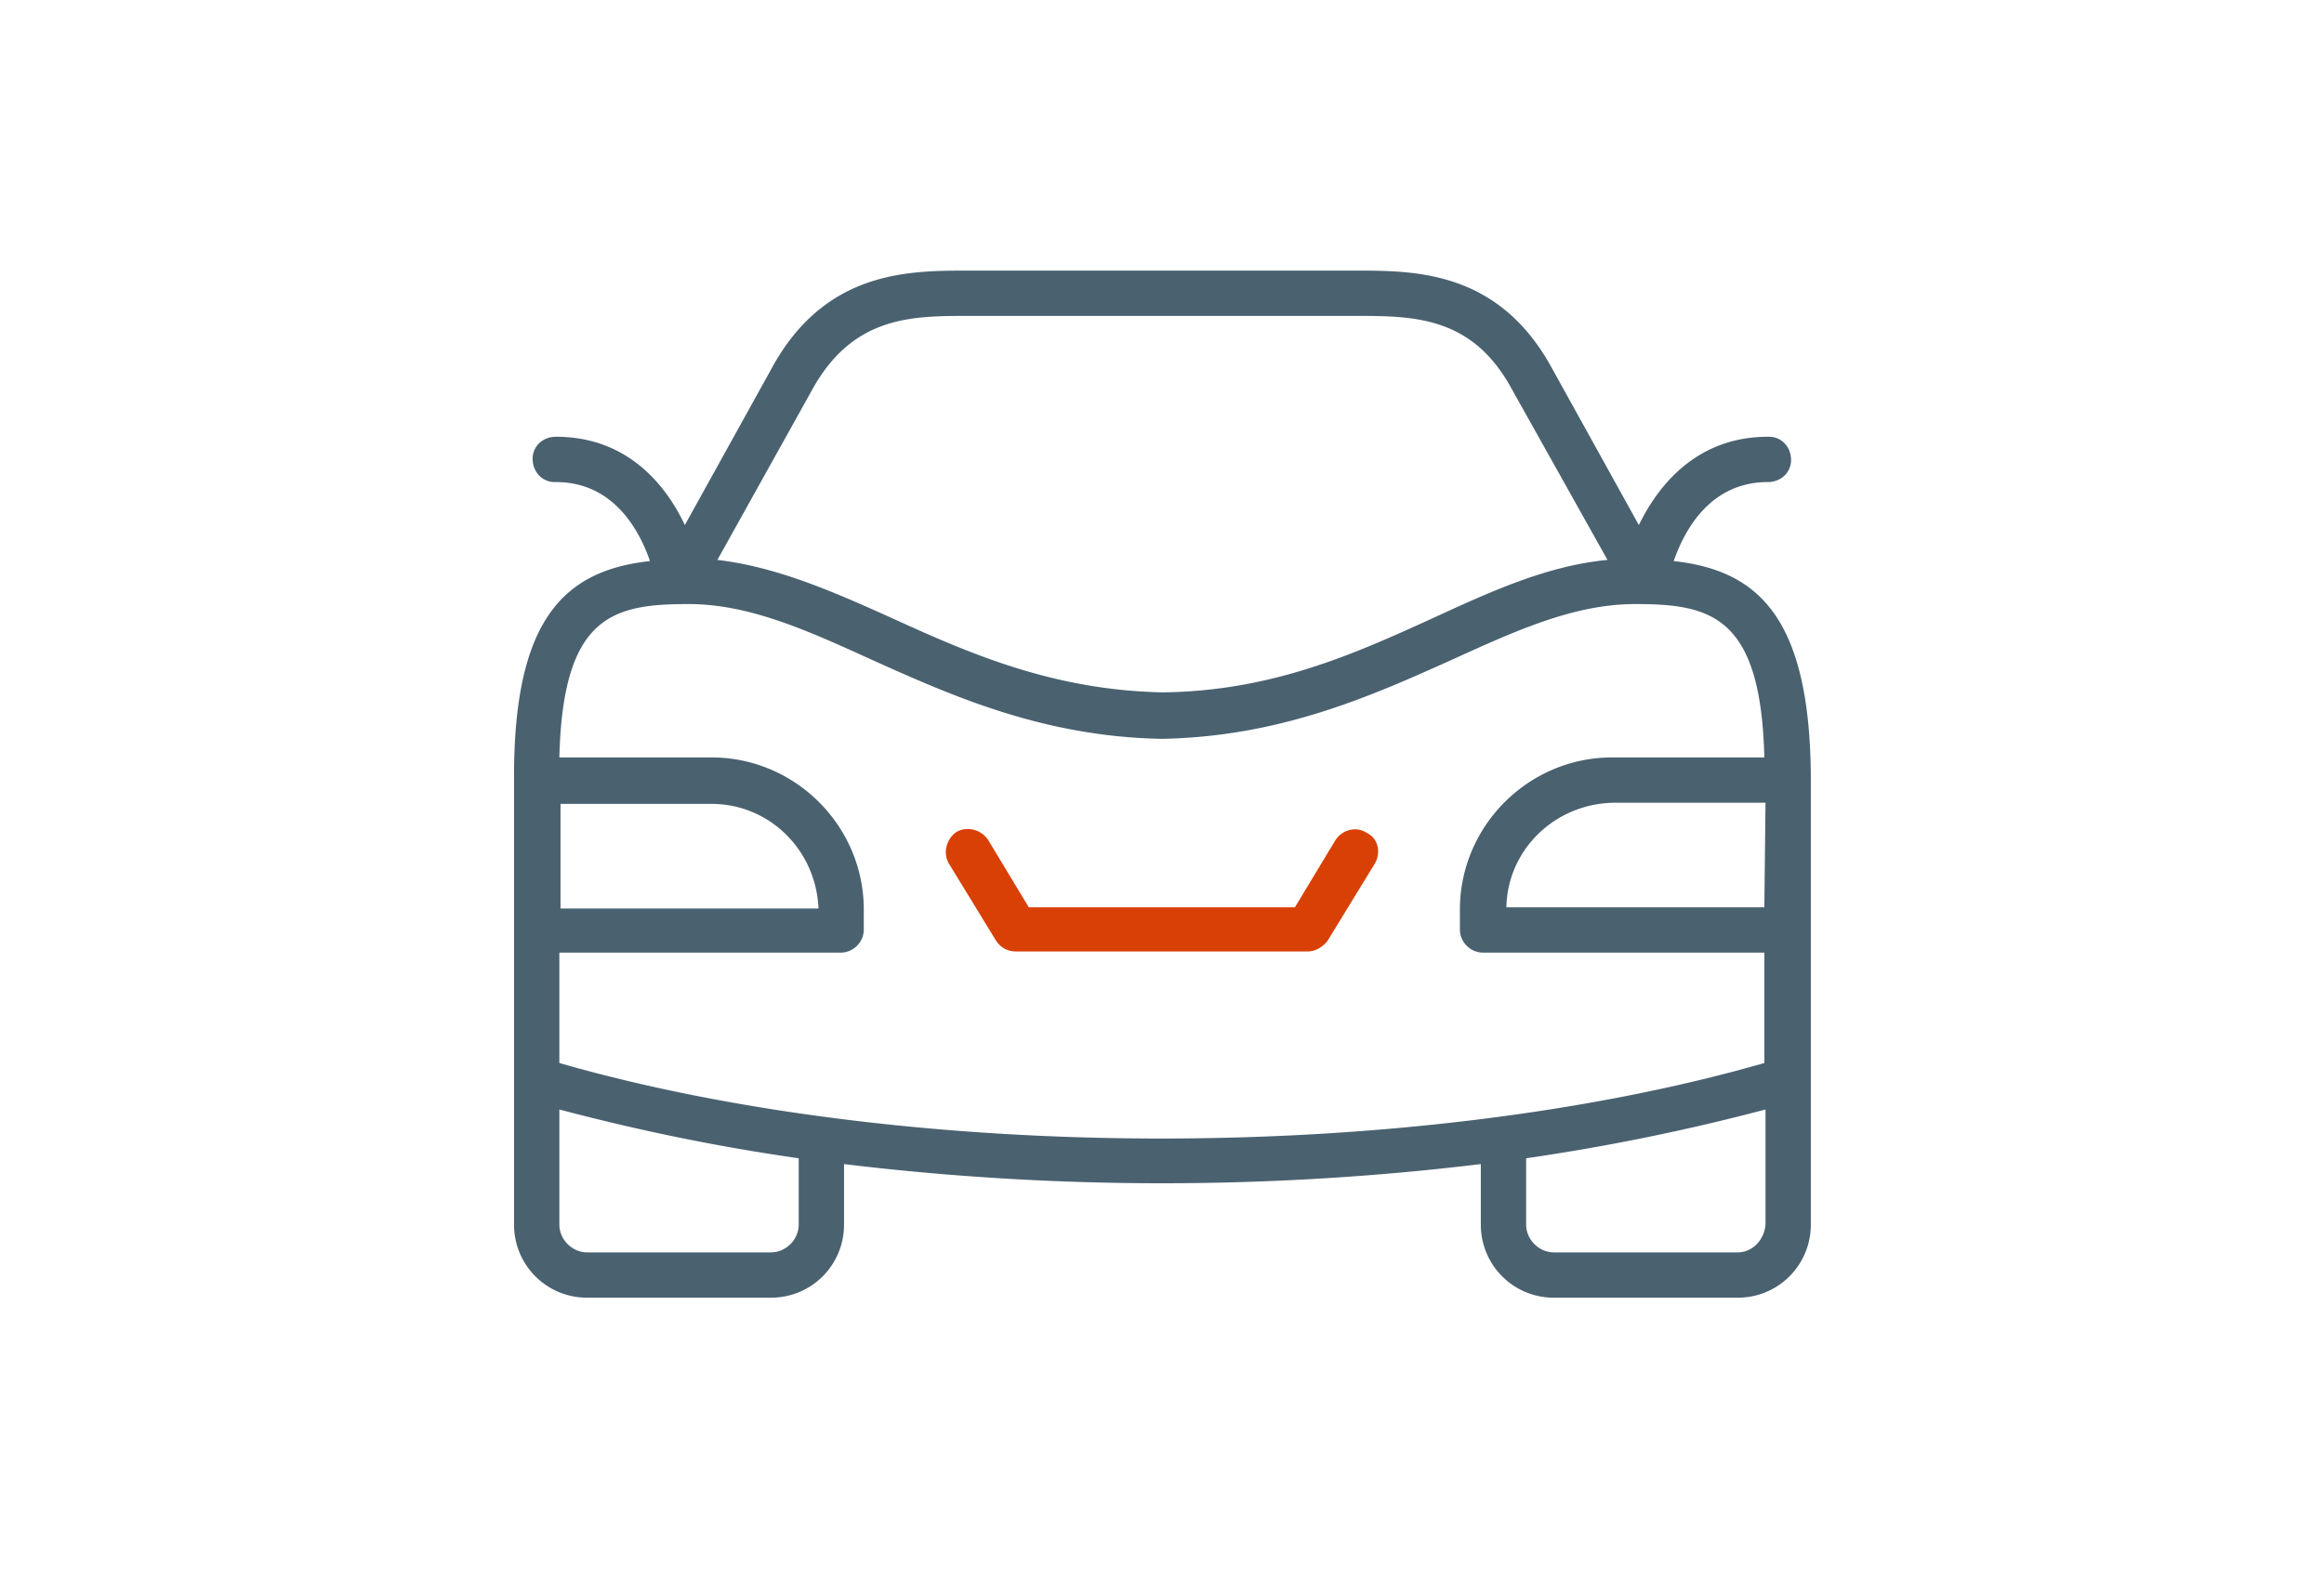 <?xml version="1.0" encoding="utf-8"?><svg xmlns="http://www.w3.org/2000/svg" viewBox="0 0 200 135"><path fill="#4a6170" d="M144.037 48.29c.9-2.6 3.1-6.8 8.1-6.8 1.1 0 2-.8 2-1.9s-.8-2-1.9-2h-.1c-5.9 0-9.3 3.9-11.1 7.6l-7.7-13.9c-4.6-8-11.6-8-16.7-8h-33.3c-5.1 0-12.1 0-16.7 8l-7.7 13.9c-1.8-3.8-5.2-7.6-11.1-7.6-1.1 0-2 .8-2 1.9s.8 2 1.9 2h.1c5 0 7.2 4.2 8.1 6.8-7.3.8-11.7 4.9-11.7 18.5v38.6c0 3.5 2.8 6.3 6.3 6.3h15.8c3.5 0 6.3-2.8 6.3-6.3v-5.2a228.33 228.33 0 0 0 54.8 0v5.2c0 3.5 2.8 6.3 6.3 6.3h15.8c3.5 0 6.3-2.8 6.3-6.3v-38.6c-.1-13.6-4.5-17.7-11.8-18.5zm7.8 29.8h-22.2c.1-5 4.2-8.9 9.2-9h13.1l-.1 9zm-81.8-44.8c3.5-6.1 8.5-6.1 13.3-6.1h33.3c4.9 0 9.9 0 13.3 6l8.4 15c-5.2.5-10 2.7-15 5-6.8 3.1-13.9 6.3-23.3 6.4-9.4-.2-16.5-3.3-23.3-6.4-5.1-2.3-9.9-4.4-15-5l8.3-14.9zm-8.8 35.9c5 0 9 4 9.2 9h-22.2v-9h13zm7.5 36.2c0 1.3-1.1 2.4-2.4 2.4h-15.8c-1.3 0-2.4-1.1-2.4-2.4v-9.9c6.8 1.8 13.6 3.2 20.6 4.2v5.7zm-20.6-13.9v-9.5h24.2c1.1 0 2-.9 2-2v-1.7c0-7.2-5.9-13.1-13.1-13.1h-13.1c.3-12.2 4.6-13.2 11.1-13.2 5.2 0 10.1 2.2 15.8 4.8 6.9 3.1 14.7 6.6 24.9 6.8h.1c10.2-.2 18-3.7 24.9-6.8 5.7-2.6 10.6-4.8 15.8-4.8 6.5 0 10.8 1 11.1 13.2h-13.1c-7.2 0-13.1 5.9-13.1 13.1v1.7c0 1.1.9 2 2 2h24.2v9.5c-14.6 4.2-33 6.5-51.9 6.5s-37.2-2.3-51.8-6.5h0zm101.4 16.3h-15.8c-1.3 0-2.4-1.1-2.4-2.4v-5.7c6.9-1 13.8-2.4 20.6-4.2v9.9c-.1 1.3-1.1 2.4-2.4 2.4h0z"/><path fill="#d84005" d="M117.637 71.69c-.9-.6-2.1-.3-2.7.6l-3.5 5.8h-22.9l-3.5-5.8c-.6-.9-1.8-1.2-2.7-.7-.9.6-1.2 1.8-.7 2.7l4.1 6.7c.4.6 1 .9 1.7.9h25.1c.7 0 1.3-.4 1.7-.9l4.1-6.7c.5-.9.3-2.1-.7-2.6z"/></svg>
